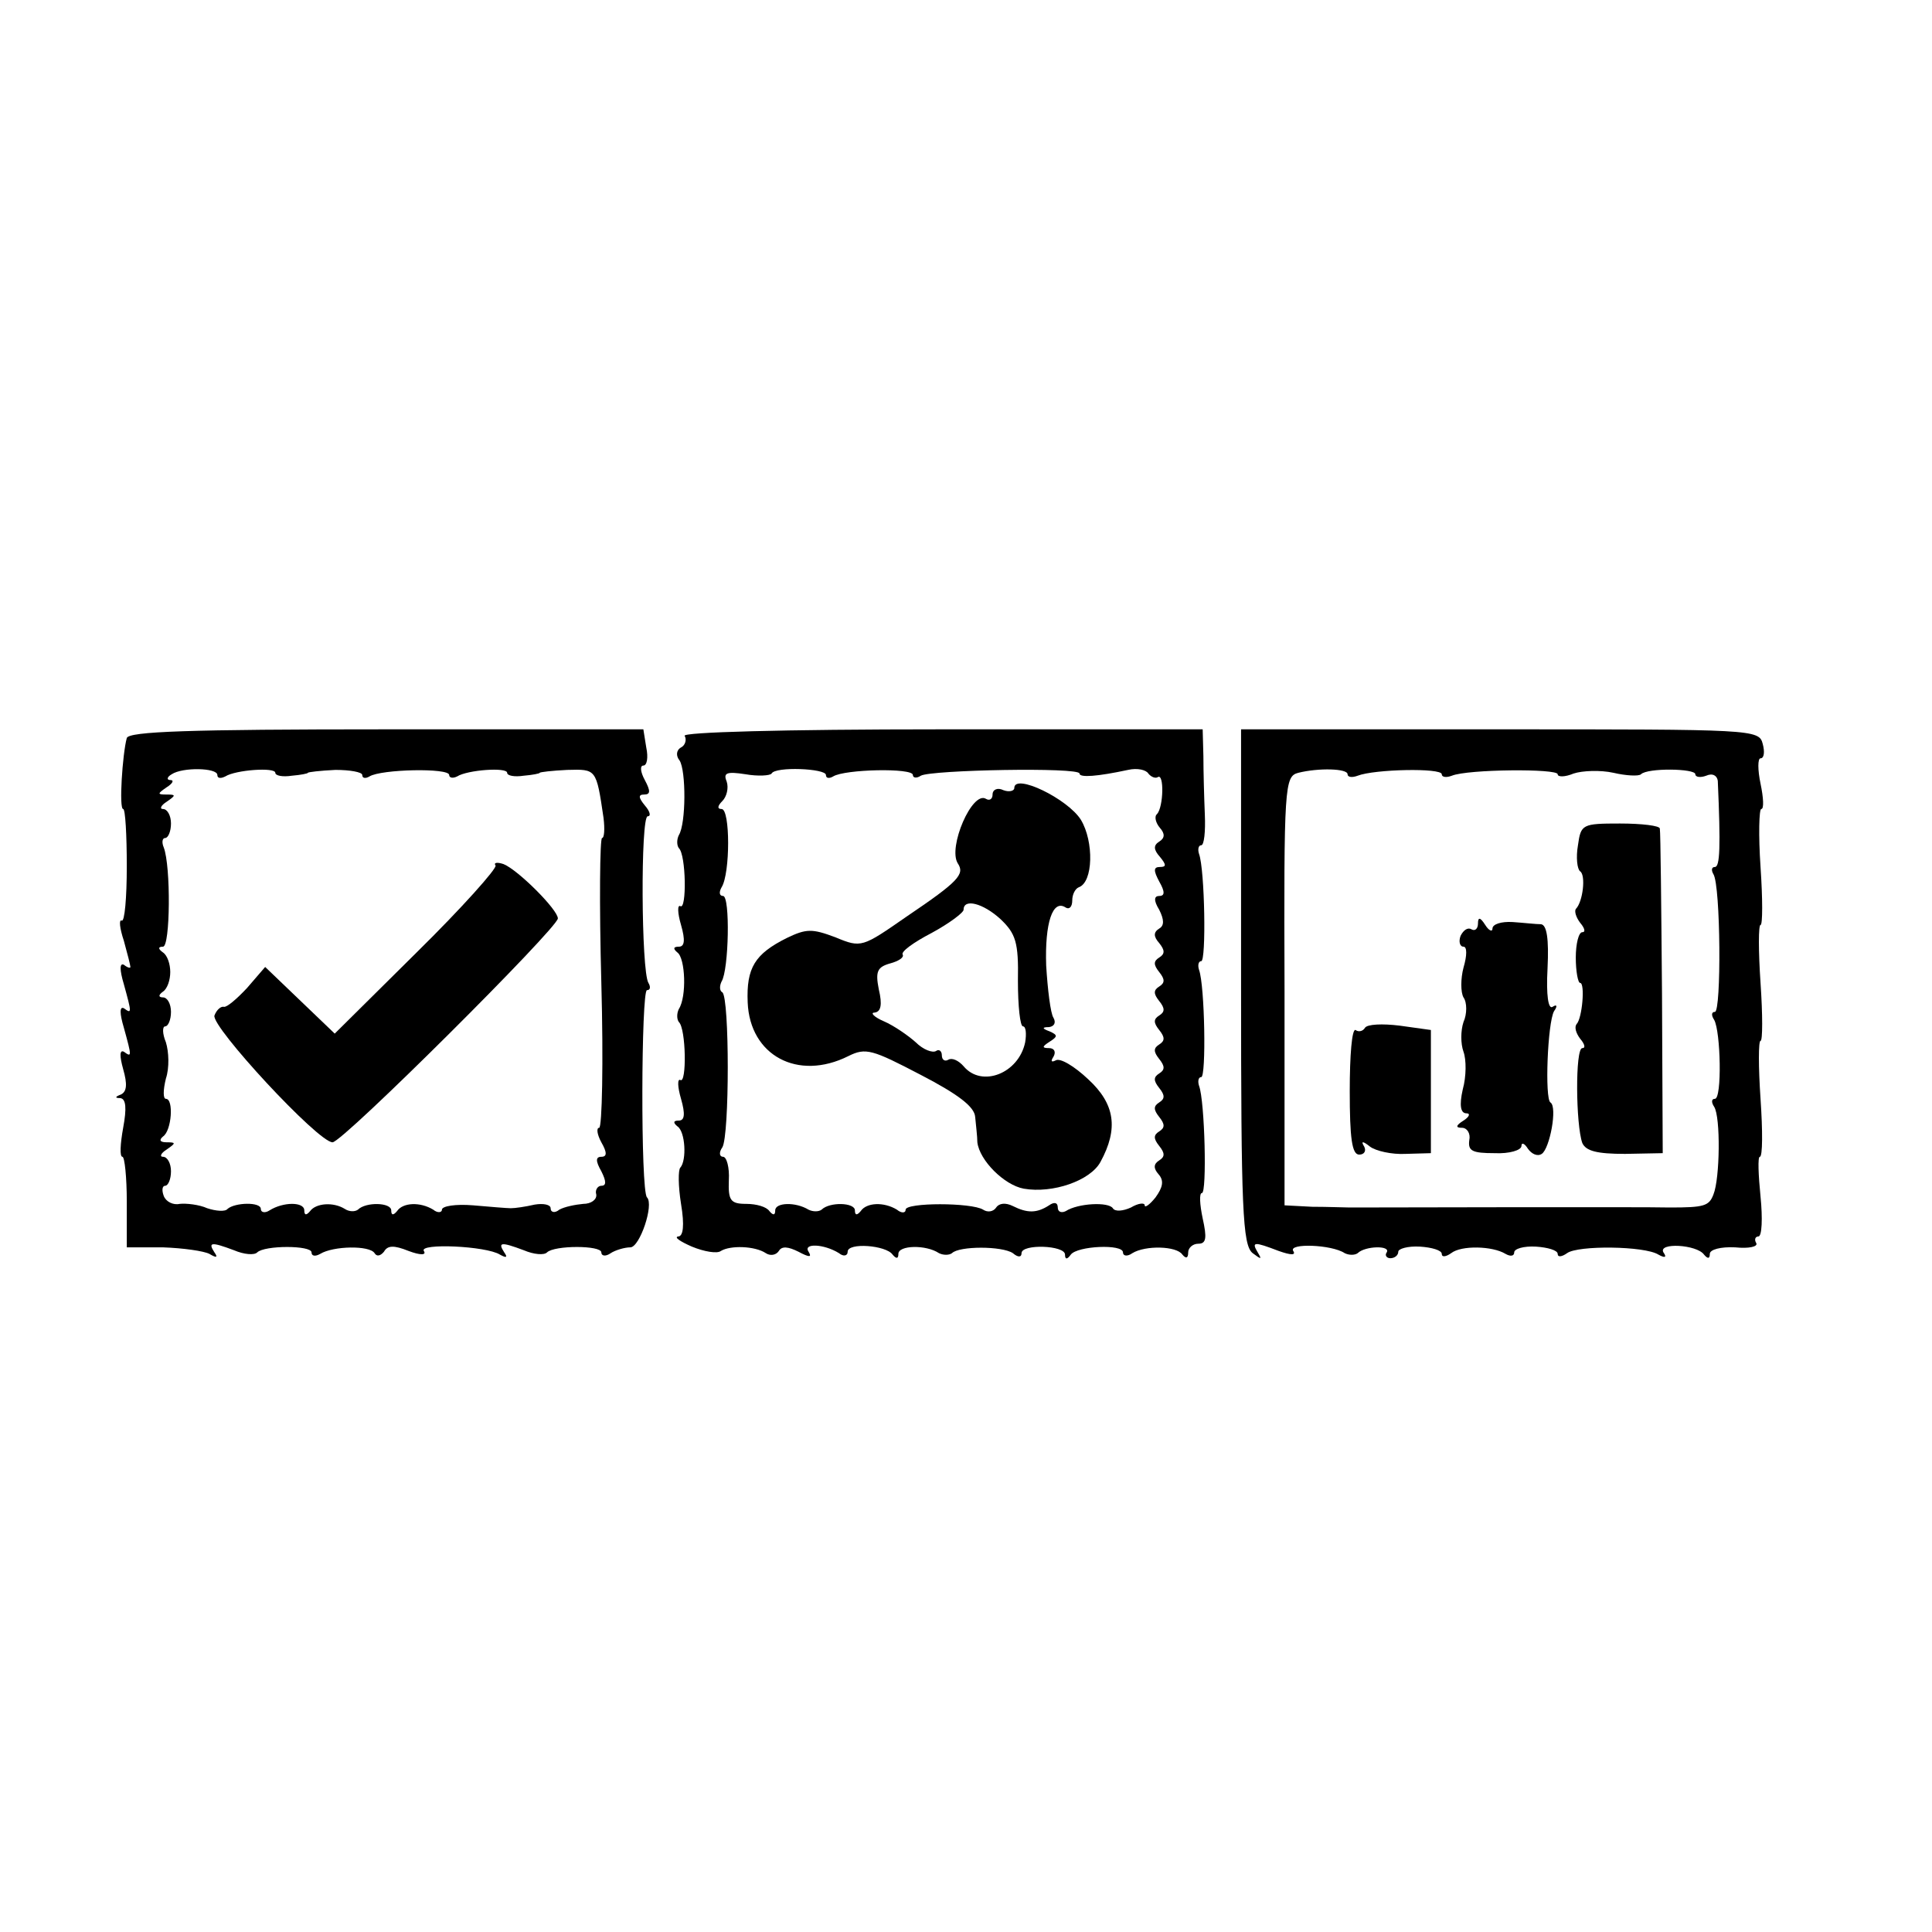<?xml version="1.0" standalone="no"?>
<!DOCTYPE svg PUBLIC "-//W3C//DTD SVG 20010904//EN"
 "http://www.w3.org/TR/2001/REC-SVG-20010904/DTD/svg10.dtd">
<svg version="1.0" xmlns="http://www.w3.org/2000/svg"
 width="16pt" height="16pt" viewBox="0 0 16 16"
 preserveAspectRatio="xMidYMid meet">
<g transform="translate(0,16) scale(0.006,-0.006)"
fill="#000000" stroke="none">
<path d="M175 1648 c-6 -22 -11 -98 -5 -98 3 0 5 -36 5 -79 0 -44 -3 -77 -7
-75 -4 2 -3 -10 3 -28 5 -18 9 -34 9 -36 0 -2 -4 -1 -9 3 -6 3 -6 -7 0 -27 11
-40 11 -41 0 -33 -6 3 -6 -7 0 -27 11 -40 11 -41 0 -33 -6 3 -6 -6 -1 -24 6
-21 5 -31 -3 -35 -8 -3 -9 -5 -1 -5 8 -1 9 -14 4 -41 -4 -22 -5 -40 -1 -40 3
0 6 -28 6 -62 l0 -63 50 0 c28 -1 56 -5 64 -9 10 -6 12 -5 7 2 -9 14 -5 15 27
3 14 -6 28 -7 32 -3 10 10 75 10 75 0 0 -5 5 -6 12 -2 18 11 68 12 75 1 3 -5
8 -4 13 2 5 9 14 9 34 1 16 -6 25 -6 21 0 -7 11 86 7 105 -5 9 -5 11 -4 6 3
-9 14 -5 15 27 3 14 -6 28 -7 32 -3 10 10 75 10 75 0 0 -5 6 -6 13 -1 6 4 19
8 27 8 13 0 33 59 23 69 -9 9 -8 286 0 286 5 0 5 5 2 10 -10 16 -11 230 -1
230 5 0 3 7 -4 15 -9 11 -9 15 -1 15 9 0 9 5 1 20 -6 11 -7 20 -2 20 5 0 7 11
4 25 l-4 25 -354 0 c-275 0 -356 -3 -359 -12z m125 -51 c0 -5 5 -5 11 -2 14 9
69 13 69 5 0 -4 10 -6 23 -4 12 1 22 3 22 4 0 1 17 3 38 4 20 0 37 -3 37 -7 0
-5 5 -5 10 -2 16 10 110 12 110 2 0 -4 5 -5 11 -2 14 9 69 13 69 5 0 -4 10 -6
23 -4 12 1 22 3 22 4 0 1 17 3 38 4 40 1 40 2 50 -66 2 -16 1 -28 -2 -28 -3 0
-4 -90 -1 -200 3 -110 1 -200 -3 -200 -4 0 -3 -9 3 -20 8 -14 8 -20 0 -20 -8
0 -8 -6 0 -20 7 -14 7 -20 0 -20 -5 0 -9 -6 -7 -12 1 -7 -7 -13 -18 -13 -11
-1 -26 -4 -33 -8 -6 -5 -12 -4 -12 2 0 5 -10 7 -22 5 -13 -3 -27 -5 -33 -5 -5
0 -29 2 -52 4 -24 2 -43 -1 -43 -6 0 -4 -6 -5 -12 0 -18 11 -42 10 -50 -2 -5
-6 -8 -6 -8 1 0 11 -35 12 -46 1 -4 -3 -12 -3 -18 1 -16 10 -40 8 -48 -3 -5
-6 -8 -6 -8 1 0 12 -29 12 -48 0 -6 -4 -12 -3 -12 2 0 10 -36 9 -46 0 -3 -4
-16 -3 -28 1 -11 5 -29 7 -38 6 -9 -2 -19 3 -22 11 -3 8 -2 14 2 14 4 0 8 9 8
20 0 11 -5 20 -11 20 -5 0 -3 5 5 10 13 9 13 10 0 10 -9 0 -11 3 -5 8 12 8 15
52 4 52 -4 0 -4 12 0 28 5 15 4 37 0 50 -5 12 -5 22 -1 22 4 0 8 9 8 20 0 11
-5 20 -11 20 -6 0 -7 3 0 8 6 4 10 16 10 27 0 11 -4 23 -10 27 -7 5 -7 8 0 8
10 0 11 111 1 137 -3 7 -2 13 2 13 4 0 8 9 8 20 0 11 -5 20 -11 20 -5 0 -3 5
5 10 13 9 13 10 0 10 -13 0 -13 1 0 10 8 5 11 10 5 10 -5 0 -5 4 2 8 15 10 63
9 63 -1z"/>
<path d="M684 1472 c2 -4 -46 -58 -109 -120 l-113 -112 -48 46 -48 46 -25 -29
c-14 -15 -28 -27 -32 -26 -4 1 -10 -4 -13 -12 -5 -15 143 -175 163 -175 14 0
311 296 311 309 0 12 -55 67 -75 75 -9 3 -14 2 -11 -2z"/>
<path d="M945 1651 c3 -5 1 -13 -5 -16 -7 -4 -7 -12 -2 -18 9 -14 9 -87 -1
-103 -3 -6 -3 -14 0 -18 10 -9 11 -86 2 -80 -4 2 -4 -9 1 -26 6 -21 5 -30 -3
-30 -8 0 -8 -3 -2 -8 11 -8 13 -61 2 -78 -3 -6 -3 -14 0 -18 10 -9 11 -86 2
-80 -4 2 -4 -9 1 -26 6 -21 5 -30 -3 -30 -8 0 -8 -3 -2 -8 11 -7 13 -47 4 -57
-3 -3 -3 -25 1 -50 5 -30 3 -45 -4 -45 -6 -1 3 -7 19 -14 17 -7 35 -10 40 -6
13 8 47 7 62 -3 6 -4 14 -3 18 3 4 7 13 6 27 -1 15 -8 19 -8 14 0 -8 12 21 11
42 -2 6 -5 12 -4 12 2 0 13 53 9 62 -4 5 -6 8 -6 8 1 0 12 38 13 56 1 6 -3 14
-3 18 0 10 10 69 10 84 0 7 -6 12 -6 12 0 0 13 60 11 60 -2 0 -7 3 -7 8 0 9
12 72 15 72 3 0 -5 6 -6 13 -1 18 11 61 10 69 -2 5 -6 8 -5 8 3 0 6 6 12 14
12 11 0 12 8 6 35 -4 19 -5 35 -1 35 7 0 4 127 -4 148 -2 6 -1 12 3 12 7 0 5
126 -3 148 -2 6 -1 12 3 12 7 0 5 126 -3 148 -2 6 -1 12 3 12 4 0 6 19 5 42
-1 24 -2 60 -2 81 l-1 37 -361 0 c-220 0 -358 -4 -354 -9z m195 -54 c0 -5 5
-5 10 -2 16 10 110 12 110 2 0 -4 5 -5 11 -1 14 8 219 12 219 3 0 -6 25 -4 67
5 13 3 25 0 28 -5 4 -5 10 -7 13 -5 9 6 8 -41 -1 -51 -4 -3 -2 -12 4 -19 7 -8
7 -14 -1 -19 -8 -5 -8 -11 1 -21 9 -11 9 -14 0 -14 -9 0 -9 -5 -1 -20 8 -14 8
-20 0 -20 -7 0 -8 -6 0 -19 7 -14 7 -22 0 -26 -8 -5 -8 -11 0 -20 8 -10 8 -15
0 -20 -8 -5 -8 -10 0 -20 8 -10 8 -15 0 -20 -8 -5 -8 -10 0 -20 8 -10 8 -15 0
-20 -8 -5 -8 -10 0 -20 8 -10 8 -15 0 -20 -8 -5 -8 -10 0 -20 8 -10 8 -15 0
-20 -8 -5 -8 -10 0 -20 8 -10 8 -15 0 -20 -8 -5 -8 -10 0 -20 8 -10 8 -15 0
-20 -8 -5 -8 -10 0 -20 8 -10 8 -15 0 -20 -8 -5 -8 -11 -1 -19 8 -9 6 -18 -4
-32 -8 -10 -15 -15 -15 -11 0 4 -9 3 -19 -3 -11 -5 -22 -6 -25 -1 -6 9 -48 7
-65 -4 -6 -3 -11 -1 -11 5 0 7 -5 8 -12 3 -17 -11 -30 -11 -50 -1 -10 5 -19 4
-23 -2 -4 -6 -12 -7 -18 -3 -16 10 -107 10 -107 0 0 -5 -6 -5 -12 0 -18 11
-42 10 -50 -2 -5 -6 -8 -6 -8 1 0 11 -35 12 -46 1 -4 -3 -12 -3 -18 0 -18 11
-46 10 -46 -1 0 -7 -3 -7 -8 -1 -4 6 -18 10 -32 10 -22 0 -25 5 -24 33 1 17
-3 32 -8 32 -5 0 -6 6 -1 13 10 16 10 207 0 214 -4 2 -4 9 -1 15 10 16 12 118
2 118 -5 0 -6 5 -2 12 12 19 12 108 0 108 -6 0 -6 4 1 11 6 6 9 18 6 27 -5 12
0 14 26 10 17 -3 34 -2 36 1 5 10 75 7 75 -2z"/>
<path d="M1400 1579 c0 -4 -7 -6 -15 -3 -8 4 -15 1 -15 -6 0 -6 -4 -9 -9 -6
-19 12 -53 -67 -39 -89 10 -15 1 -25 -70 -73 -62 -43 -63 -44 -99 -29 -32 12
-40 12 -67 -1 -44 -22 -56 -41 -54 -89 3 -73 69 -109 139 -74 24 12 33 9 100
-26 52 -27 74 -44 75 -58 1 -11 3 -27 3 -35 3 -25 37 -59 64 -64 40 -7 92 11
106 37 25 46 20 80 -17 114 -19 18 -39 30 -45 26 -6 -3 -7 -1 -3 5 4 7 1 12
-6 12 -10 0 -10 2 1 9 11 7 11 9 0 14 -11 4 -11 6 -1 6 7 1 10 6 6 13 -4 6 -8
39 -10 72 -2 59 9 92 27 80 5 -3 9 1 9 10 0 8 4 16 9 18 20 7 21 63 3 93 -18
29 -92 65 -92 44z m-19 -181 c21 -20 25 -32 24 -85 0 -35 3 -63 7 -63 4 0 5
-10 3 -22 -9 -43 -60 -63 -85 -33 -7 8 -16 12 -21 9 -5 -3 -9 0 -9 6 0 6 -4 9
-8 6 -5 -3 -18 2 -28 12 -10 9 -30 23 -44 29 -14 6 -19 12 -13 12 9 1 11 11 6
32 -5 25 -2 31 16 36 11 3 19 8 17 12 -3 4 15 17 40 30 24 13 44 28 44 32 0
16 27 9 51 -13z"/>
<path d="M1713 1305 c0 -307 2 -357 16 -368 12 -9 13 -9 7 1 -9 15 -5 15 29 2
17 -6 24 -6 20 0 -7 11 53 9 71 -3 6 -3 14 -3 18 0 10 10 46 11 40 1 -3 -4 0
-8 5 -8 6 0 11 4 11 9 0 4 13 8 30 7 16 -1 30 -5 30 -10 0 -5 6 -4 13 1 14 11
57 10 75 -1 7 -4 12 -3 12 2 0 5 13 9 30 8 16 -1 30 -5 30 -10 0 -5 6 -4 13 1
15 11 107 10 126 -2 9 -5 12 -4 7 3 -8 14 46 11 56 -3 5 -6 8 -6 8 1 0 6 15
10 35 9 19 -2 32 1 29 6 -3 5 -1 9 3 9 5 0 6 25 3 55 -3 30 -4 55 -1 55 4 0 4
36 1 80 -3 44 -3 80 0 80 3 0 3 36 0 80 -3 44 -3 80 0 80 3 0 3 36 0 80 -3 44
-2 80 1 80 4 0 3 16 -1 35 -4 19 -4 35 0 35 5 0 6 9 3 20 -5 20 -14 20 -363
20 l-357 0 0 -355z m147 293 c0 -4 6 -5 14 -2 23 9 116 11 116 2 0 -4 6 -5 14
-2 22 9 146 10 146 2 0 -4 10 -4 22 1 12 4 37 5 55 1 17 -4 35 -5 38 -2 9 9
75 8 75 0 0 -4 7 -5 15 -2 9 4 15 0 16 -7 4 -91 3 -119 -4 -119 -5 0 -5 -5 -2
-10 10 -16 11 -190 2 -190 -5 0 -5 -5 -1 -11 9 -16 11 -109 1 -109 -5 0 -5 -5
-1 -11 9 -14 8 -99 -1 -121 -6 -16 -13 -18 -60 -18 -33 1 -429 0 -442 0 -7 0
-30 1 -52 1 l-38 2 0 296 c-1 284 0 296 19 301 28 7 68 6 68 -2z"/>
<path d="M2178 1500 c-3 -17 -1 -33 3 -36 8 -5 4 -42 -6 -52 -2 -3 0 -11 6
-19 6 -7 8 -13 3 -13 -5 0 -9 -16 -9 -35 0 -19 3 -35 6 -35 7 0 3 -49 -5 -57
-3 -4 -1 -12 5 -20 6 -7 8 -13 3 -13 -10 0 -9 -106 0 -131 5 -11 20 -15 59
-15 l52 1 -1 220 c-1 121 -2 223 -3 228 0 4 -25 7 -55 7 -52 0 -54 -1 -58 -30z"/>
<path d="M2040 1392 c0 -7 -4 -11 -9 -8 -5 3 -11 -1 -15 -9 -3 -8 -1 -15 4
-15 5 0 5 -12 0 -29 -4 -15 -4 -34 0 -41 5 -7 5 -23 0 -34 -4 -12 -4 -30 0
-41 4 -11 4 -34 -1 -52 -5 -22 -3 -33 5 -33 6 0 4 -5 -4 -10 -11 -7 -11 -10
-2 -10 7 0 12 -8 10 -17 -2 -15 4 -18 35 -18 20 -1 37 4 37 10 0 5 4 4 9 -4 5
-7 13 -11 19 -7 11 7 22 65 12 71 -8 5 -4 110 5 126 5 7 4 10 -2 6 -6 -4 -9
16 -7 53 2 41 -1 60 -9 61 -7 0 -24 2 -39 3 -16 1 -28 -3 -28 -9 0 -5 -5 -3
-10 5 -7 11 -10 11 -10 2z"/>
<path d="M1884 1248 c-3 -5 -9 -6 -13 -3 -5 2 -8 -35 -8 -84 0 -65 3 -88 13
-88 7 0 10 5 7 11 -5 8 -2 8 8 0 8 -6 30 -11 49 -10 l35 1 0 85 0 85 -43 6
c-24 3 -45 2 -48 -3z"/>
</g>
</svg>
